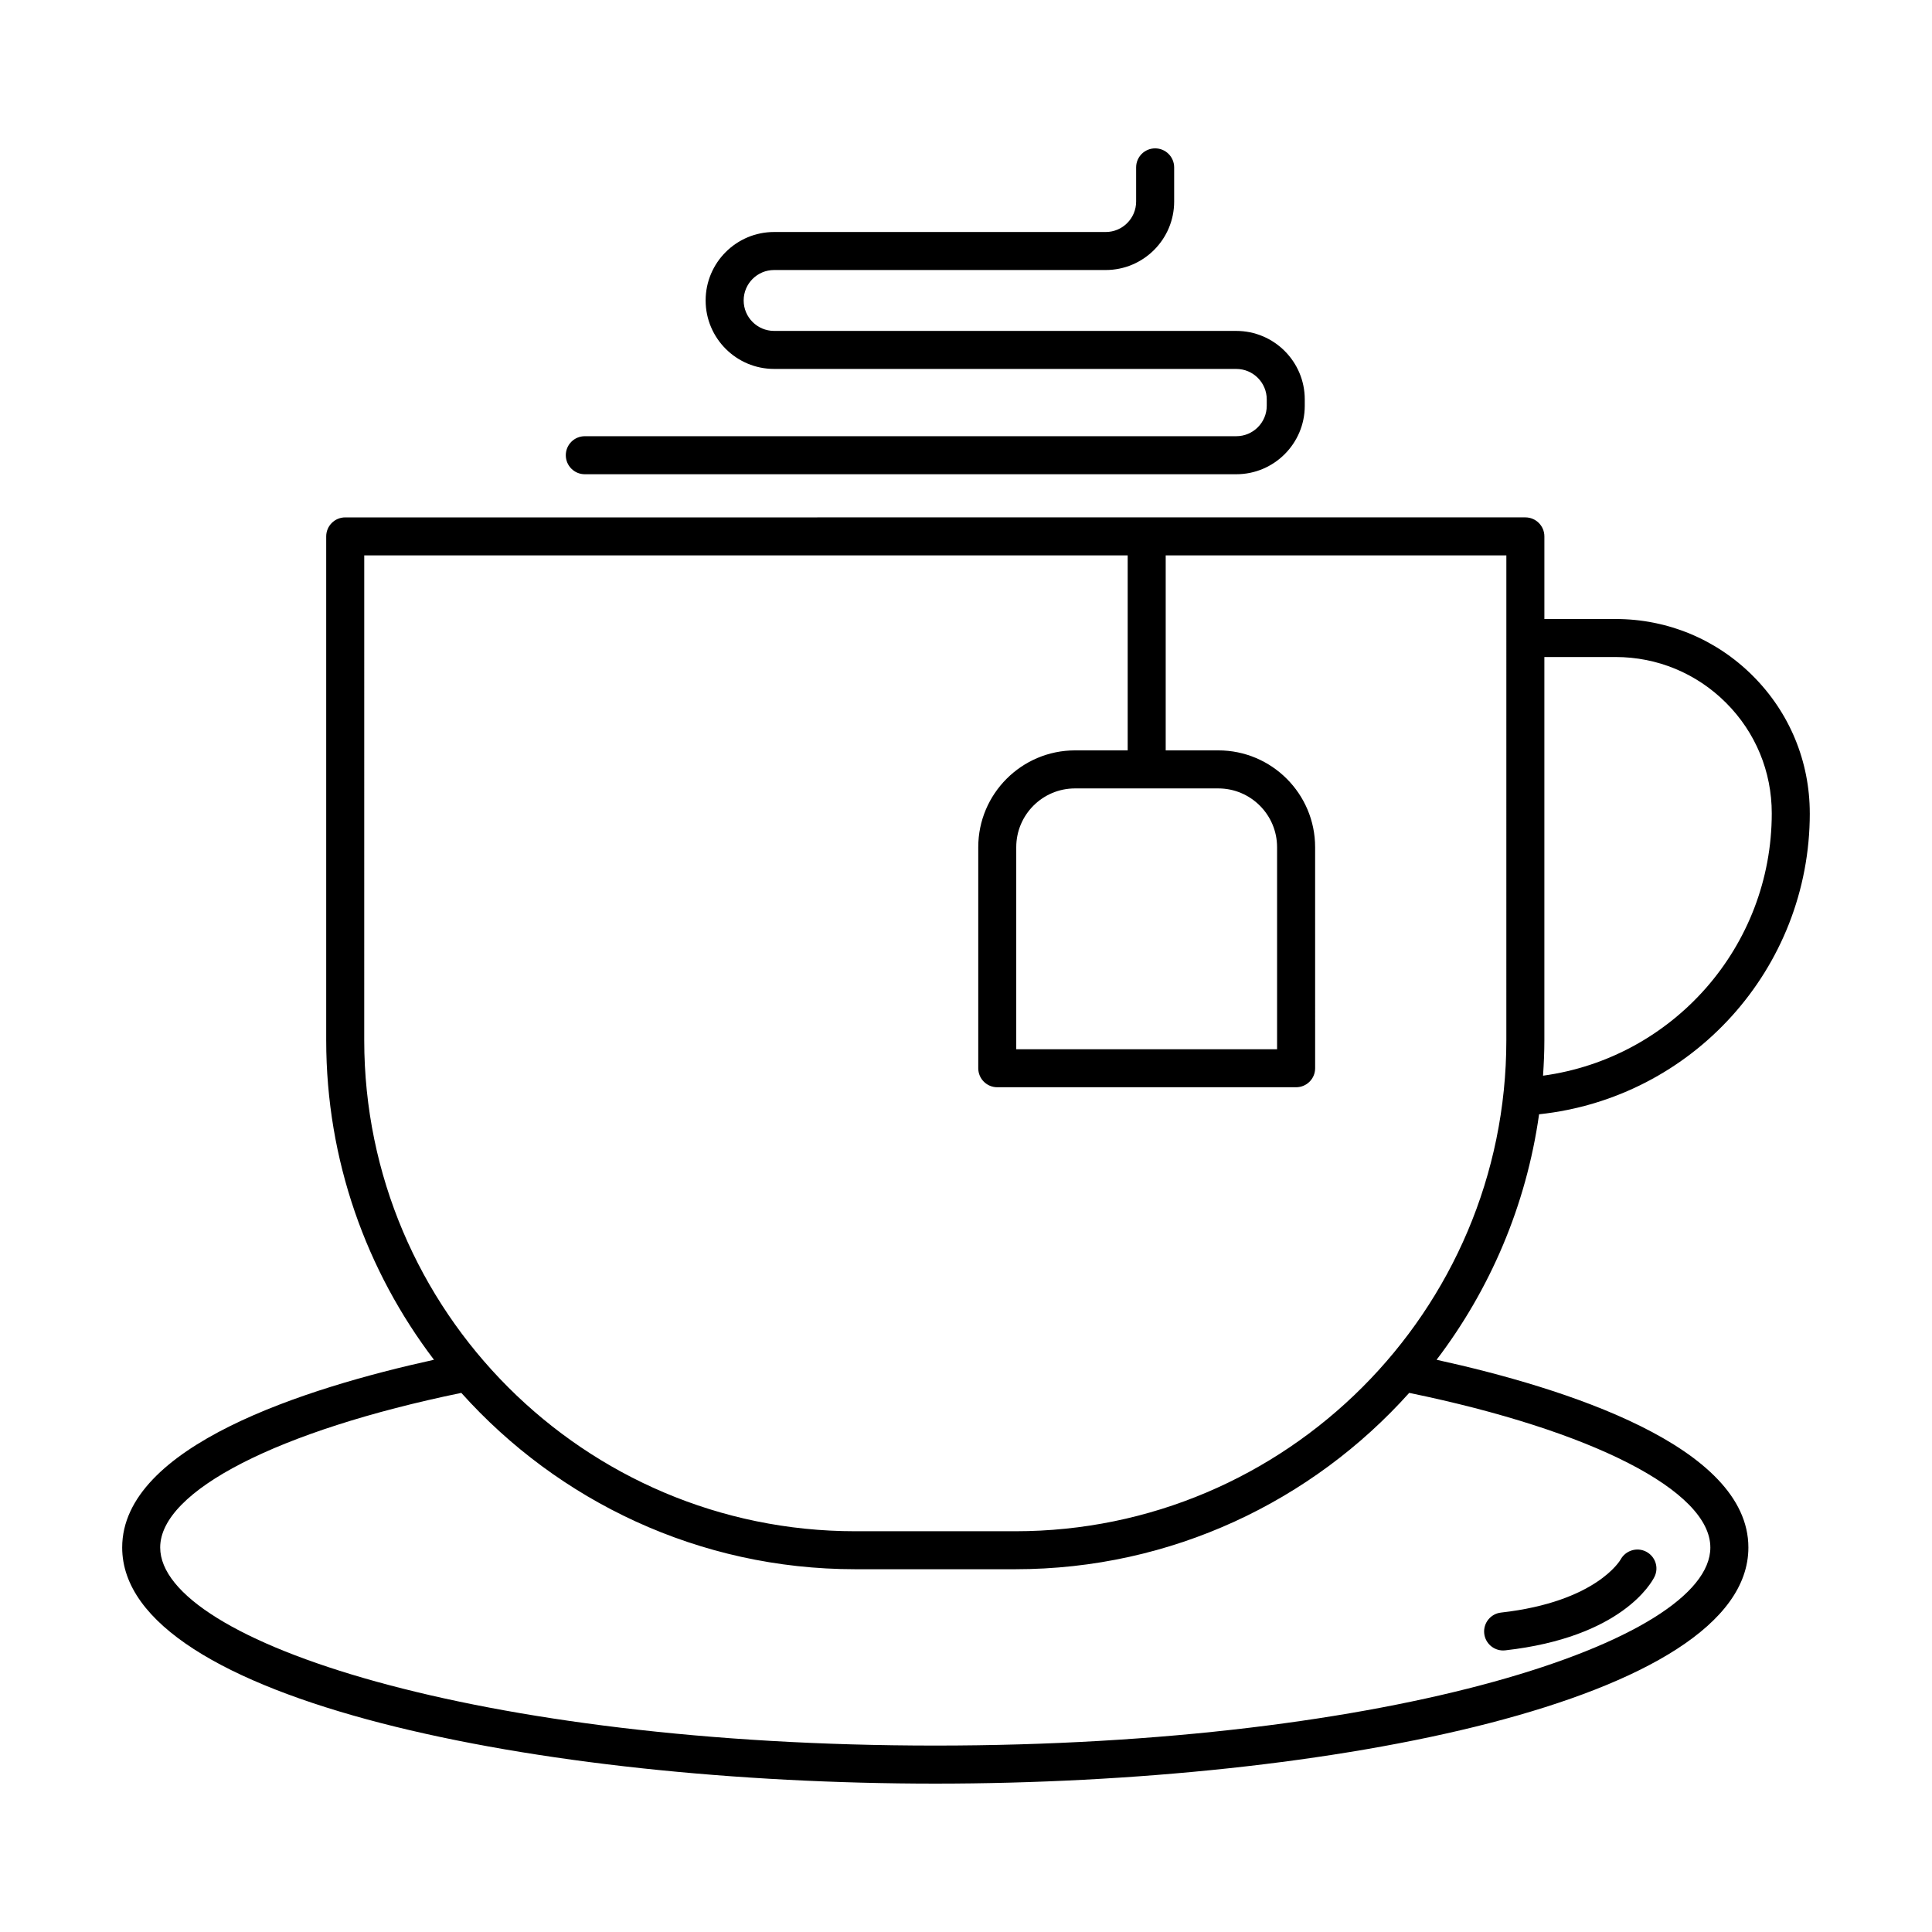 <?xml version="1.0" encoding="UTF-8"?>
<!-- Uploaded to: ICON Repo, www.iconrepo.com, Generator: ICON Repo Mixer Tools -->
<svg fill="#000000" width="800px" height="800px" version="1.1" viewBox="144 144 512 512" xmlns="http://www.w3.org/2000/svg">
 <g>
  <path d="m623.61 359.53c0-13.758-5.359-26.688-15.078-36.41-9.723-9.723-22.652-15.078-36.406-15.078h-18.848v-21.891c0-2.781-2.254-5.039-5.039-5.039l-312.75 0.004c-2.785 0-5.039 2.254-5.039 5.039v133.51c0 31.797 10.656 61.141 28.562 84.688-34.102 7.492-82.629 22.875-82.629 49.75 0 40.641 111.02 62.574 215.48 62.574 104.46 0 215.48-21.93 215.48-62.574 0-26.875-48.527-42.258-82.629-49.75 14.152-18.609 23.75-40.848 27.16-65.055 40.547-4.305 71.742-38.5 71.742-79.77zm-70.336 60.137v-101.55h18.848c11.066 0 21.465 4.309 29.285 12.125 7.824 7.82 12.129 18.219 12.129 29.285 0 35.371-26.191 64.84-60.613 69.543 0.207-3.113 0.352-6.242 0.352-9.406zm43.988 134.43c0 24.832-84.359 52.496-205.41 52.496-121.05 0.004-205.4-27.664-205.4-52.496 0-14.992 31.246-30.957 79.801-40.969 25.688 28.66 62.961 46.734 104.39 46.734h42.422c41.426 0 78.699-18.074 104.39-46.734 48.559 10.012 79.805 25.98 79.805 40.969zm-54.066-134.43c0 71.75-58.375 130.13-130.13 130.13h-42.422c-71.75 0-130.12-58.375-130.12-130.13l0.004-128.48h202.32v51.672h-13.957c-14.141 0-25.645 11.504-25.645 25.648v58.586c0 2.781 2.254 5.039 5.039 5.039h79.199c2.785 0 5.039-2.254 5.039-5.039l-0.004-58.586c0-14.145-11.508-25.648-25.648-25.648h-13.949v-51.672h90.277zm-76.328-66.727c8.586 0 15.57 6.988 15.57 15.57v53.551h-69.121v-53.551c0-8.586 6.981-15.57 15.566-15.57z"/>
  <path d="m542.34 581.39c0.188 0 0.375-0.012 0.566-0.031 30.77-3.457 38.746-17.867 39.551-19.496 1.215-2.461 0.215-5.391-2.215-6.66-2.457-1.266-5.461-0.309-6.773 2.102-0.059 0.109-6.394 11.203-31.684 14.043-2.766 0.309-4.758 2.805-4.449 5.57 0.293 2.57 2.473 4.473 5.004 4.473z"/>
  <path d="m471.63 259.6h-172.65c-2.785 0-5.039 2.254-5.039 5.039 0 2.781 2.254 5.039 5.039 5.039h172.65c10.008 0 18.145-8.137 18.145-18.141v-1.699c0-10.004-8.137-18.141-18.145-18.141l-122.49-0.004c-4.449 0-8.062-3.617-8.062-8.07 0-4.449 3.617-8.066 8.062-8.066h87.883c10.004 0 18.141-8.141 18.141-18.145v-9.055c0-2.781-2.254-5.039-5.039-5.039s-5.039 2.254-5.039 5.039v9.055c0 4.449-3.617 8.07-8.062 8.07h-87.883c-10.004 0-18.141 8.137-18.141 18.141s8.137 18.145 18.141 18.145l122.49 0.004c4.449 0 8.07 3.617 8.07 8.066v1.695c0 4.449-3.621 8.066-8.07 8.066z"/>
 </g>
</svg>